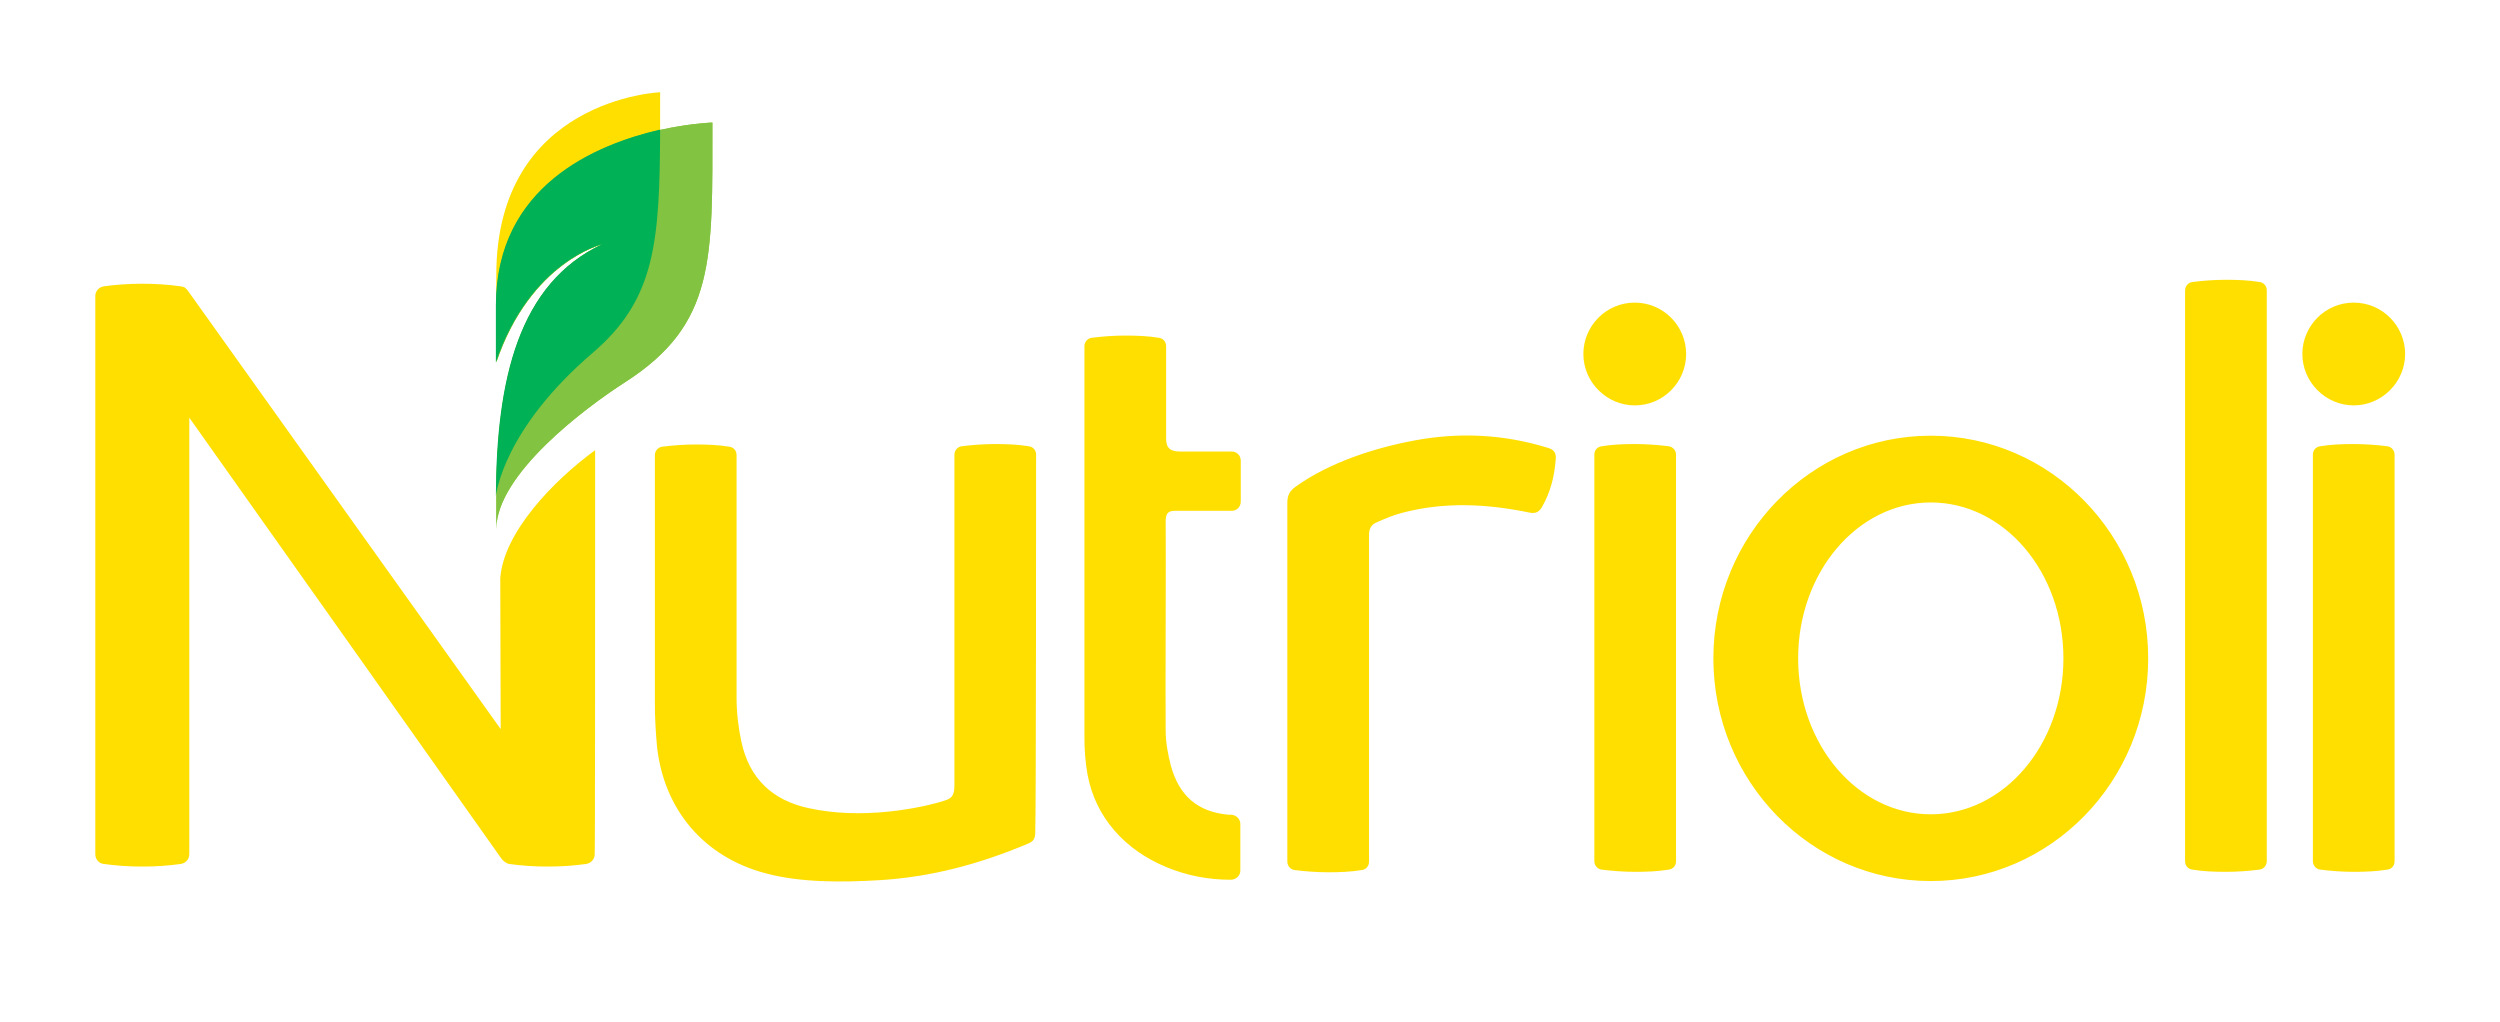 <?xml version="1.0" encoding="utf-8"?>
<!-- Generator: Adobe Illustrator 24.3.0, SVG Export Plug-In . SVG Version: 6.00 Build 0)  -->
<svg version="1.1" id="Layer_1" xmlns="http://www.w3.org/2000/svg" xmlns:xlink="http://www.w3.org/1999/xlink" x="0px" y="0px"
	 viewBox="0 0 569.2 232.7" style="enable-background:new 0 0 569.2 232.7;" xml:space="preserve">
<style type="text/css">
	.st0{fill:#FFDF00;}
	.st1{fill:#9ACA3C;}
	.st2{fill:#82C341;}
	.st3{fill:#00B156;}
</style>
<g>
	<path class="st0" d="M354.2,104.7c-0.3,3.8-1.2,7.4-3.1,10.7c-0.7,1.2-1.5,1.6-2.9,1.3c-9.7-2-19.4-2.5-29.1,0.1
		c-1.9,0.5-3.8,1.3-5.6,2.1c-1.2,0.5-1.7,1.3-1.8,2.6v74.7c0,1-0.7,1.8-1.7,1.9c-2.4,0.4-5,0.5-7.6,0.5c-2.6,0-5.2-0.2-7.6-0.5
		c-1-0.1-1.7-1-1.7-1.9c0,0,0-80.9,0-81.7c0-1.7,0.5-2.7,1.9-3.7c7.8-5.6,18.2-8.9,27.5-10.6c10-1.8,19.9-1.3,29.7,1.7
		C353.8,102.3,354.4,103.1,354.2,104.7z M497.5,196.1c0,1,0.7,1.8,1.7,1.9c2.4,0.4,5,0.5,7.6,0.5c2.6,0,5.2-0.2,7.6-0.5
		c1-0.1,1.7-1,1.7-1.9v-130c0-1-0.7-1.8-1.7-1.9c-2.4-0.4-5-0.5-7.6-0.5c-2.6,0-5.2,0.2-7.6,0.5c-1,0.1-1.7,1-1.7,1.9V196.1z
		 M439.6,99.2c-27.3,0-49.5,22.7-49.5,50.7s22.2,50.7,49.5,50.7s49.5-22.7,49.5-50.7S466.9,99.2,439.6,99.2z M469.8,149.9
		c0,19.6-13.5,35.5-30.2,35.5s-30.2-15.9-30.2-35.5s13.5-35.5,30.2-35.5S469.8,130.2,469.8,149.9z M372.2,68.9
		c-6.5,0-11.7,5.3-11.7,11.7s5.3,11.7,11.7,11.7c6.5,0,11.7-5.3,11.7-11.7S378.7,68.9,372.2,68.9z M363,103.5c0-1,0.7-1.8,1.7-1.9
		c2.4-0.4,5-0.5,7.6-0.5c2.6,0,5.2,0.2,7.6,0.5c1,0.1,1.7,1,1.7,1.9v92.6c0,1-0.7,1.8-1.7,1.9c-2.4,0.4-5,0.5-7.6,0.5
		c-2.6,0-5.2-0.2-7.6-0.5c-1-0.1-1.7-1-1.7-1.9V103.5z M267.6,116.3c4.4,0,8.4,0,12.8,0c1.2,0,2.1-0.9,2.1-2.1l0-9.3
		c0-1.2-0.9-2.1-2.1-2.1c-3.8,0-7.9,0-11.7,0c-2.3,0-3.2-0.8-3.2-3c0-0.4,0-21,0-21c0-1-0.7-1.8-1.7-1.9c-2.4-0.4-5-0.5-7.6-0.5
		c-2.6,0-5.2,0.2-7.6,0.5c-1,0.1-1.7,1-1.7,1.9c0,0,0,81.1,0,89c0,2.9,0.2,5.7,0.7,8.5c1.8,9.8,8.5,17.2,17.9,21.1
		c4.8,2,9.7,2.9,14.7,2.9c1.2,0,2.2-0.9,2.2-2.1l0-10.6c0-1.1-0.9-2-2-2.1c-0.2,0-0.4,0-0.6,0c-7.1-0.6-11.3-4.3-13.2-11.1
		c-0.7-2.7-1.2-5.4-1.2-8.1c-0.1-7.9,0.1-39.9,0-47.9C265.5,116.8,266,116.3,267.6,116.3z M235.9,103.5c0-1-0.7-1.8-1.7-1.9
		c-2.4-0.4-5-0.5-7.6-0.5c-2.6,0-5.2,0.2-7.6,0.5c-1,0.1-1.7,1-1.7,1.9c0,0,0,72.7,0,75.3s-0.8,3-2.3,3.5c-2.5,0.8-7,1.9-12.8,2.5
		c-6,0.6-12.1,0.5-18.1-0.8c-8.3-1.8-13.5-6.8-15.3-15.1c-0.7-3.3-1.1-6.7-1.1-10c0-0.7,0-55.3,0-55.3c0-1-0.7-1.8-1.7-1.9
		c-2.4-0.4-5-0.5-7.6-0.5c-2.6,0-5.2,0.2-7.6,0.5c-1,0.1-1.7,1-1.7,1.9c0,0,0,55.2,0,56.7c0,3.3,0.2,6.5,0.5,9.8
		c1.6,14.3,10.7,25,24.6,28.7c8,2.2,17.8,2.1,26,1.6c11.8-0.7,22.9-3.7,33.8-8.3c1.3-0.5,1.7-1.2,1.7-2.6
		C235.9,187.7,235.9,103.5,235.9,103.5z M535.9,68.9c-6.5,0-11.7,5.3-11.7,11.7s5.3,11.7,11.7,11.7s11.7-5.3,11.7-11.7
		S542.4,68.9,535.9,68.9z M526.6,103.5c0-1,0.7-1.8,1.7-1.9c2.4-0.4,5-0.5,7.6-0.5c2.6,0,5.2,0.2,7.6,0.5c1,0.1,1.7,1,1.7,1.9v92.6
		c0,1-0.7,1.8-1.7,1.9c-2.4,0.4-5,0.5-7.6,0.5c-2.6,0-5.2-0.2-7.6-0.5c-1-0.1-1.7-1-1.7-1.9V103.5z M135.5,102.5
		c-9.6,7-20.9,18.8-21.6,29.2c0,2,0.1,34.3,0.1,34.3c-21.6-30.3-50.4-70.6-71-99.5c-0.6-0.9-1-1.2-1.8-1.3c-2.8-0.4-5.8-0.6-8.8-0.6
		c-3,0-6,0.2-8.8,0.6c-1.1,0.2-1.9,1.1-1.9,2.2v127.1c0,1.1,0.8,2.1,1.9,2.2c2.8,0.4,5.8,0.6,8.8,0.6c3,0,6-0.2,8.8-0.6
		c1.1-0.2,1.9-1.1,1.9-2.2V95.1c16.4,23.1,62.8,88.7,71,100.3c0.4,0.6,1.2,1.2,1.8,1.3c2.8,0.4,5.8,0.6,8.8,0.6c3,0,6-0.2,8.8-0.6
		c1.1-0.2,1.9-1.1,1.9-2.2C135.5,194.5,135.5,132.5,135.5,102.5z"/>
	<g>
		<path class="st0" d="M150.3,21c0,0-37.3,1.5-37.3,41.6c0,7.3-0.1,13.9,0,19.8c7.8-22.9,24.2-26.8,24.2-26.8
			c-19,8.9-24.1,30.7-24.2,57.3c0,0.4,1-14.6,22.2-32.7C150.9,66.9,150.3,52.2,150.3,21z"/>
		<path class="st1" d="M162.2,27.9c0,0-49.2,1.5-49.2,41.6c0,4.6,0,9,0,13c7.8-23,24.2-26.9,24.2-26.9c-19.2,9-24.2,31.1-24.2,58v0
			c0,2.2,0,6.9,0,6.9c0-12.5,20.2-27.6,29.2-33.4C163,73.8,162.2,59.1,162.2,27.9z"/>
		<path class="st2" d="M162.2,27.9c0,0-49.2,1.5-49.2,41.6c0,4.6,0,9,0,13c7.8-23,24.2-26.9,24.2-26.9c-19.2,9-24.2,31.1-24.2,58v0
			c0,2.2,0,6.9,0,6.9c0-12.5,20.2-27.6,29.2-33.4C163,73.8,162.2,59.1,162.2,27.9z"/>
		<path class="st3" d="M112.9,69.5c0,4.6,0,9,0,13c7.8-23,24.2-26.9,24.2-26.9c-19,8.9-24.1,30.7-24.2,57.3v0
			c0.1-0.4,1.6-15.1,22.2-32.7c14.2-12.2,15.1-25.3,15.2-50.7C135.7,32.9,112.9,42.3,112.9,69.5z"/>
	</g>
</g>
</svg>
